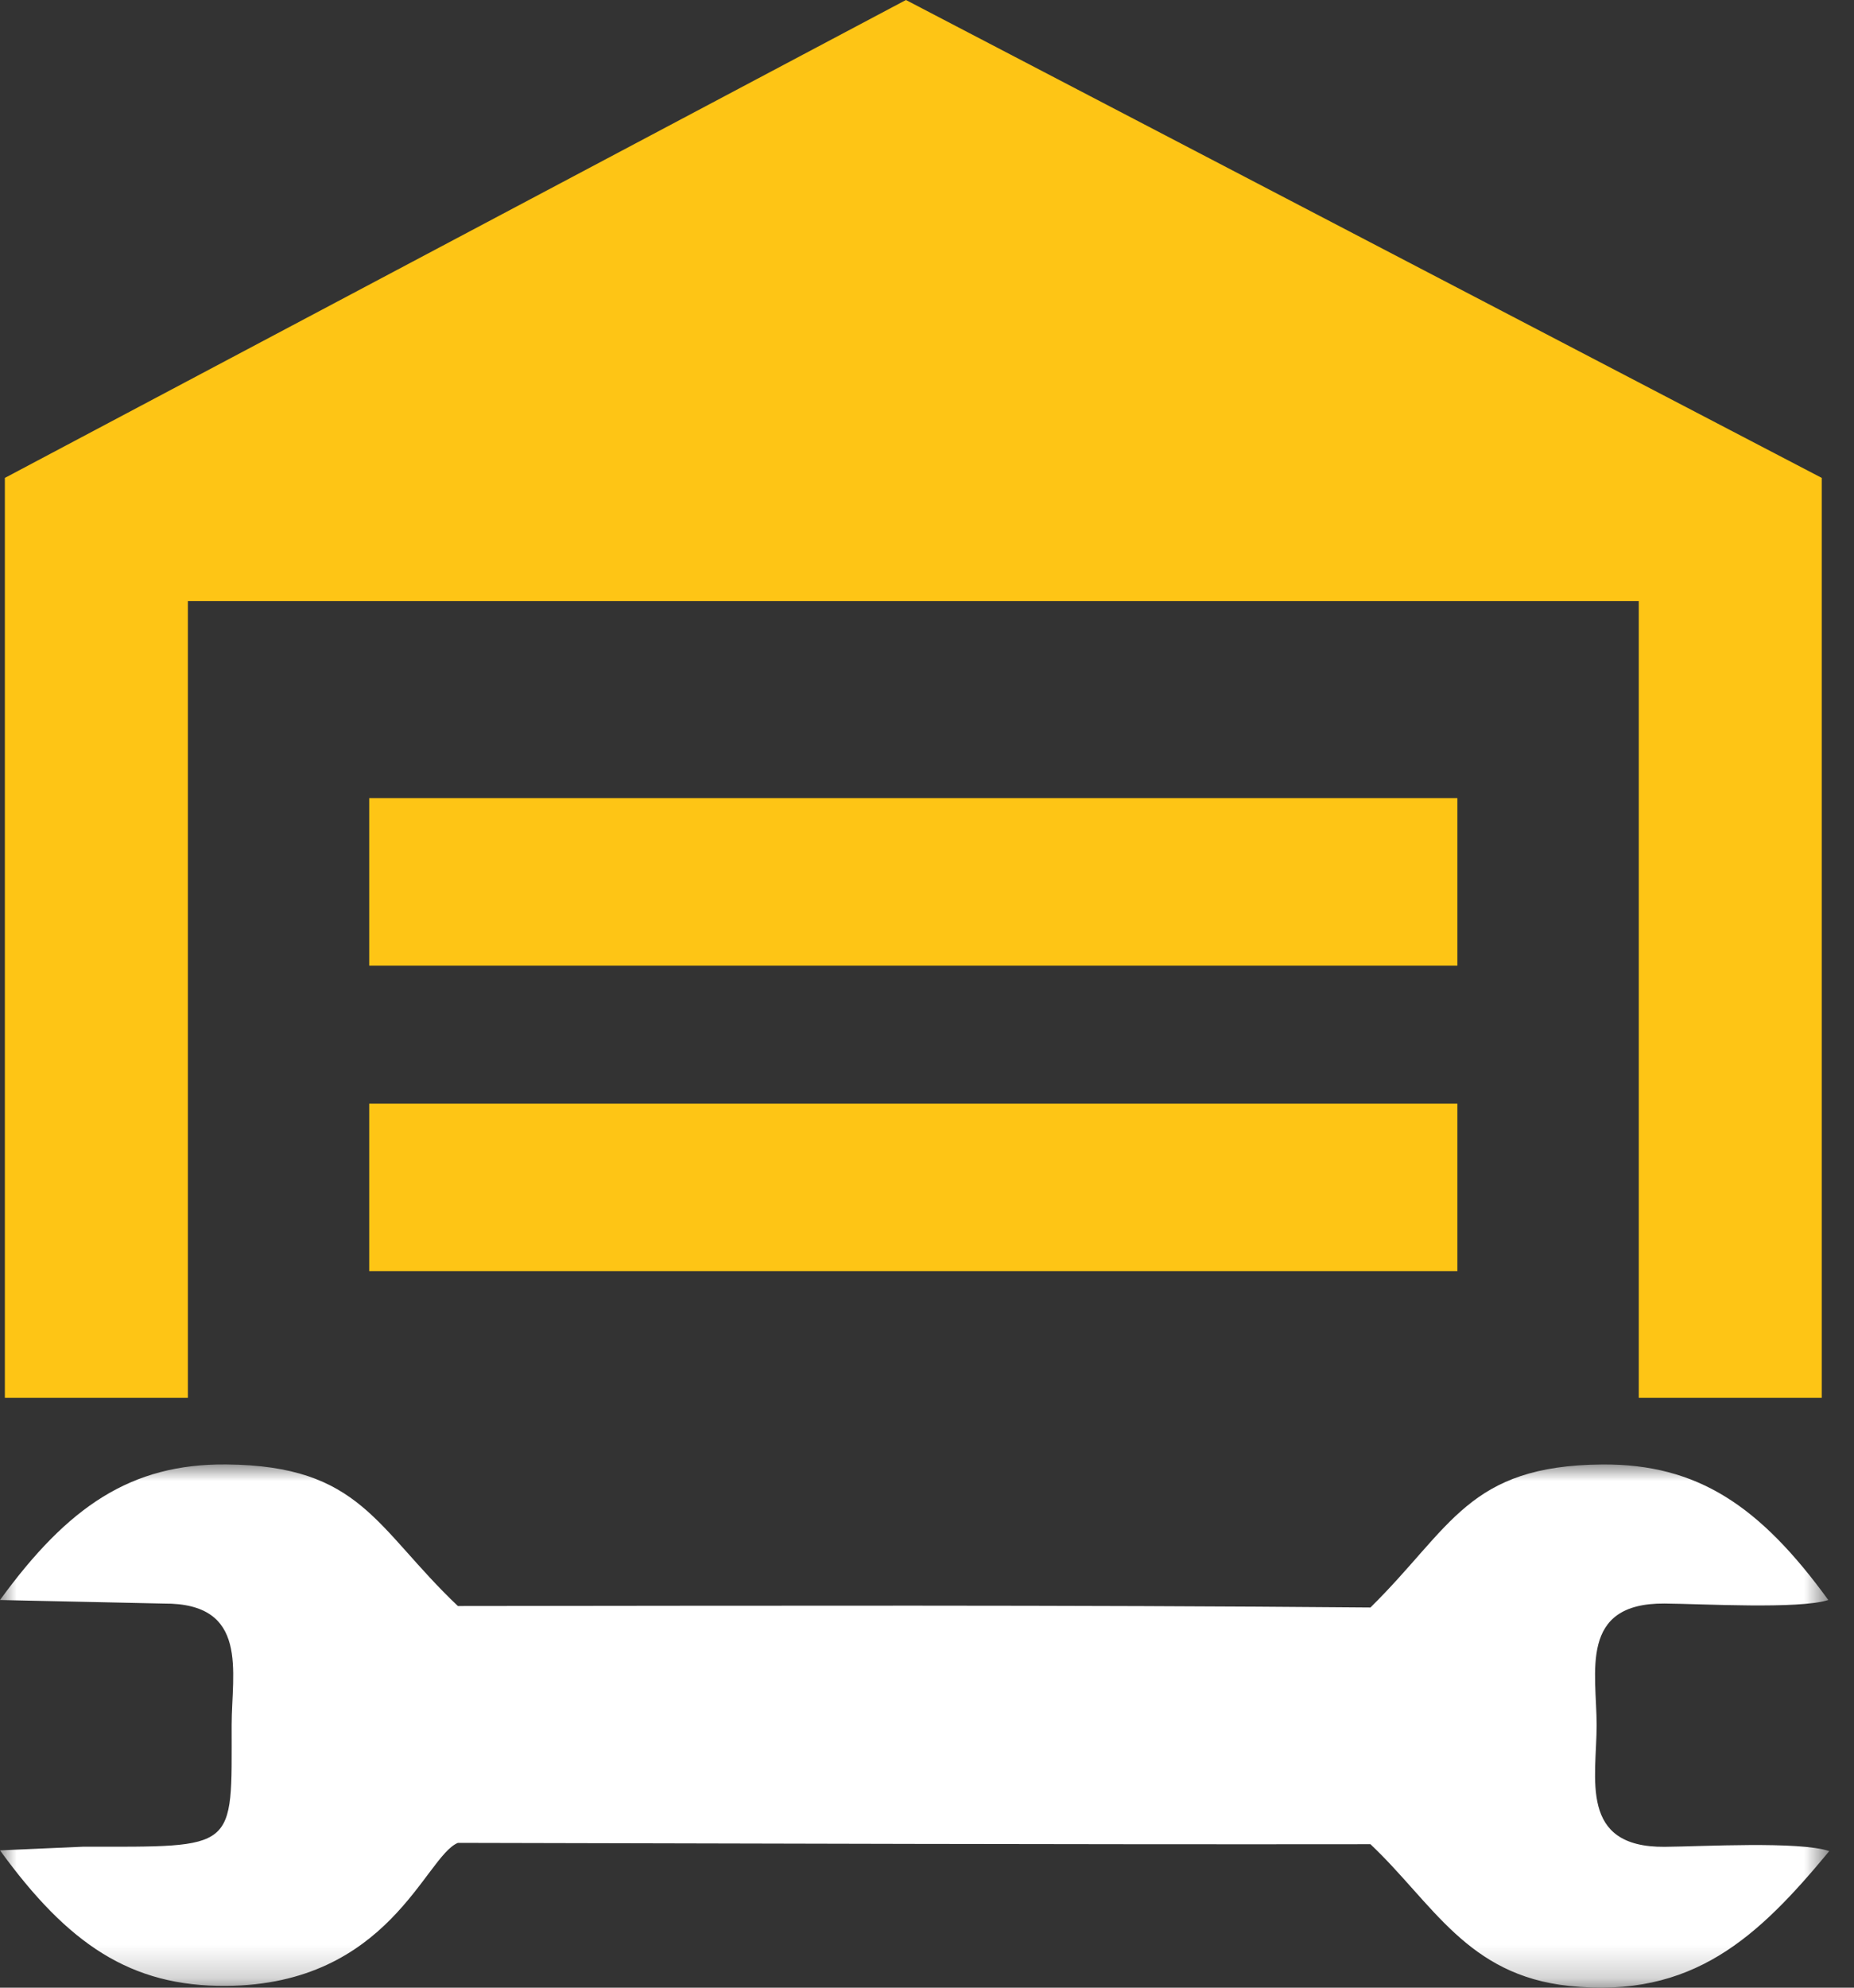 <?xml version="1.0" encoding="UTF-8"?>
<svg width="56px" height="60px" viewBox="0 0 56 60" version="1.1" xmlns="http://www.w3.org/2000/svg" xmlns:xlink="http://www.w3.org/1999/xlink">
    <rect x="0" y="0" width="56" height="60" fill="#333333" stroke="none"/>
    <title>Group 7</title>
    <defs>
        <polygon id="path-1" points="-1.77635684e-15 0 55.252 0 55.252 15.794 -1.77635684e-15 15.794"></polygon>
    </defs>
    <g id="Page-1" stroke="none" stroke-width="1" fill="none" fill-rule="evenodd">
        <g id="FGD-Homepage" transform="translate(-221, -2087)">
            <g id="Services" transform="translate(0, 1800)">
                <g id="Group-24" transform="translate(185, 249)">
                    <g id="Group-7" transform="translate(36, 38)">
                        <polygon id="Fill-1" fill="#FEC515" points="27.364 0 0.147 14.426 0.147 42.194 5.675 42.194 5.675 18.145 49.499 18.145 49.499 42.194 55.026 42.194 55.026 14.426"></polygon>
                        <polygon id="Fill-2" fill="#FEC515" points="11.152 29.15 44.02 29.15 44.02 24.093 11.152 24.093"></polygon>
                        <polygon id="Fill-3" fill="#FEC515" points="11.152 38.37 44.02 38.37 44.02 33.313 11.152 33.313"></polygon>
                        <g id="Group-6" transform="translate(0, 44.206)">
                            <mask id="mask-2" fill="white">
                                <use xlink:href="#path-1"></use>
                            </mask>
                            <g id="Clip-5"></g>
                            <path d="M13.83,11.423 C12.837,11.831 11.76,15.704 6.833,15.74 C3.939,15.762 2.055,14.476 -1.77635684e-15,11.649 L2.499,11.539 C7.192,11.538 6.997,11.683 6.997,7.87 C6.997,6.272 7.543,4.179 4.944,4.199 L-1.77635684e-15,4.092 C2.055,1.268 3.954,-0.024 6.833,0 C10.908,0.034 11.341,1.912 13.83,4.273 C23.02,4.265 32.205,4.237 41.394,4.318 C43.845,1.906 44.341,0.033 48.391,0.001 C51.285,-0.022 53.168,1.265 55.224,4.092 C54.338,4.376 51.402,4.207 50.28,4.198 C47.68,4.178 48.226,6.272 48.226,7.87 C48.226,9.468 47.68,11.563 50.28,11.542 C51.4,11.533 54.339,11.365 55.253,11.671 C53.109,14.26 51.131,16.136 47.392,15.741 C44.309,15.415 43.284,13.25 41.394,11.463 C32.211,11.474 23.014,11.442 13.83,11.423" id="Fill-4" fill="#FFFFFF" mask="url(#mask-2)"></path>
                        </g>
                    </g>
                </g>
            </g>
        </g>
    </g>
</svg>
